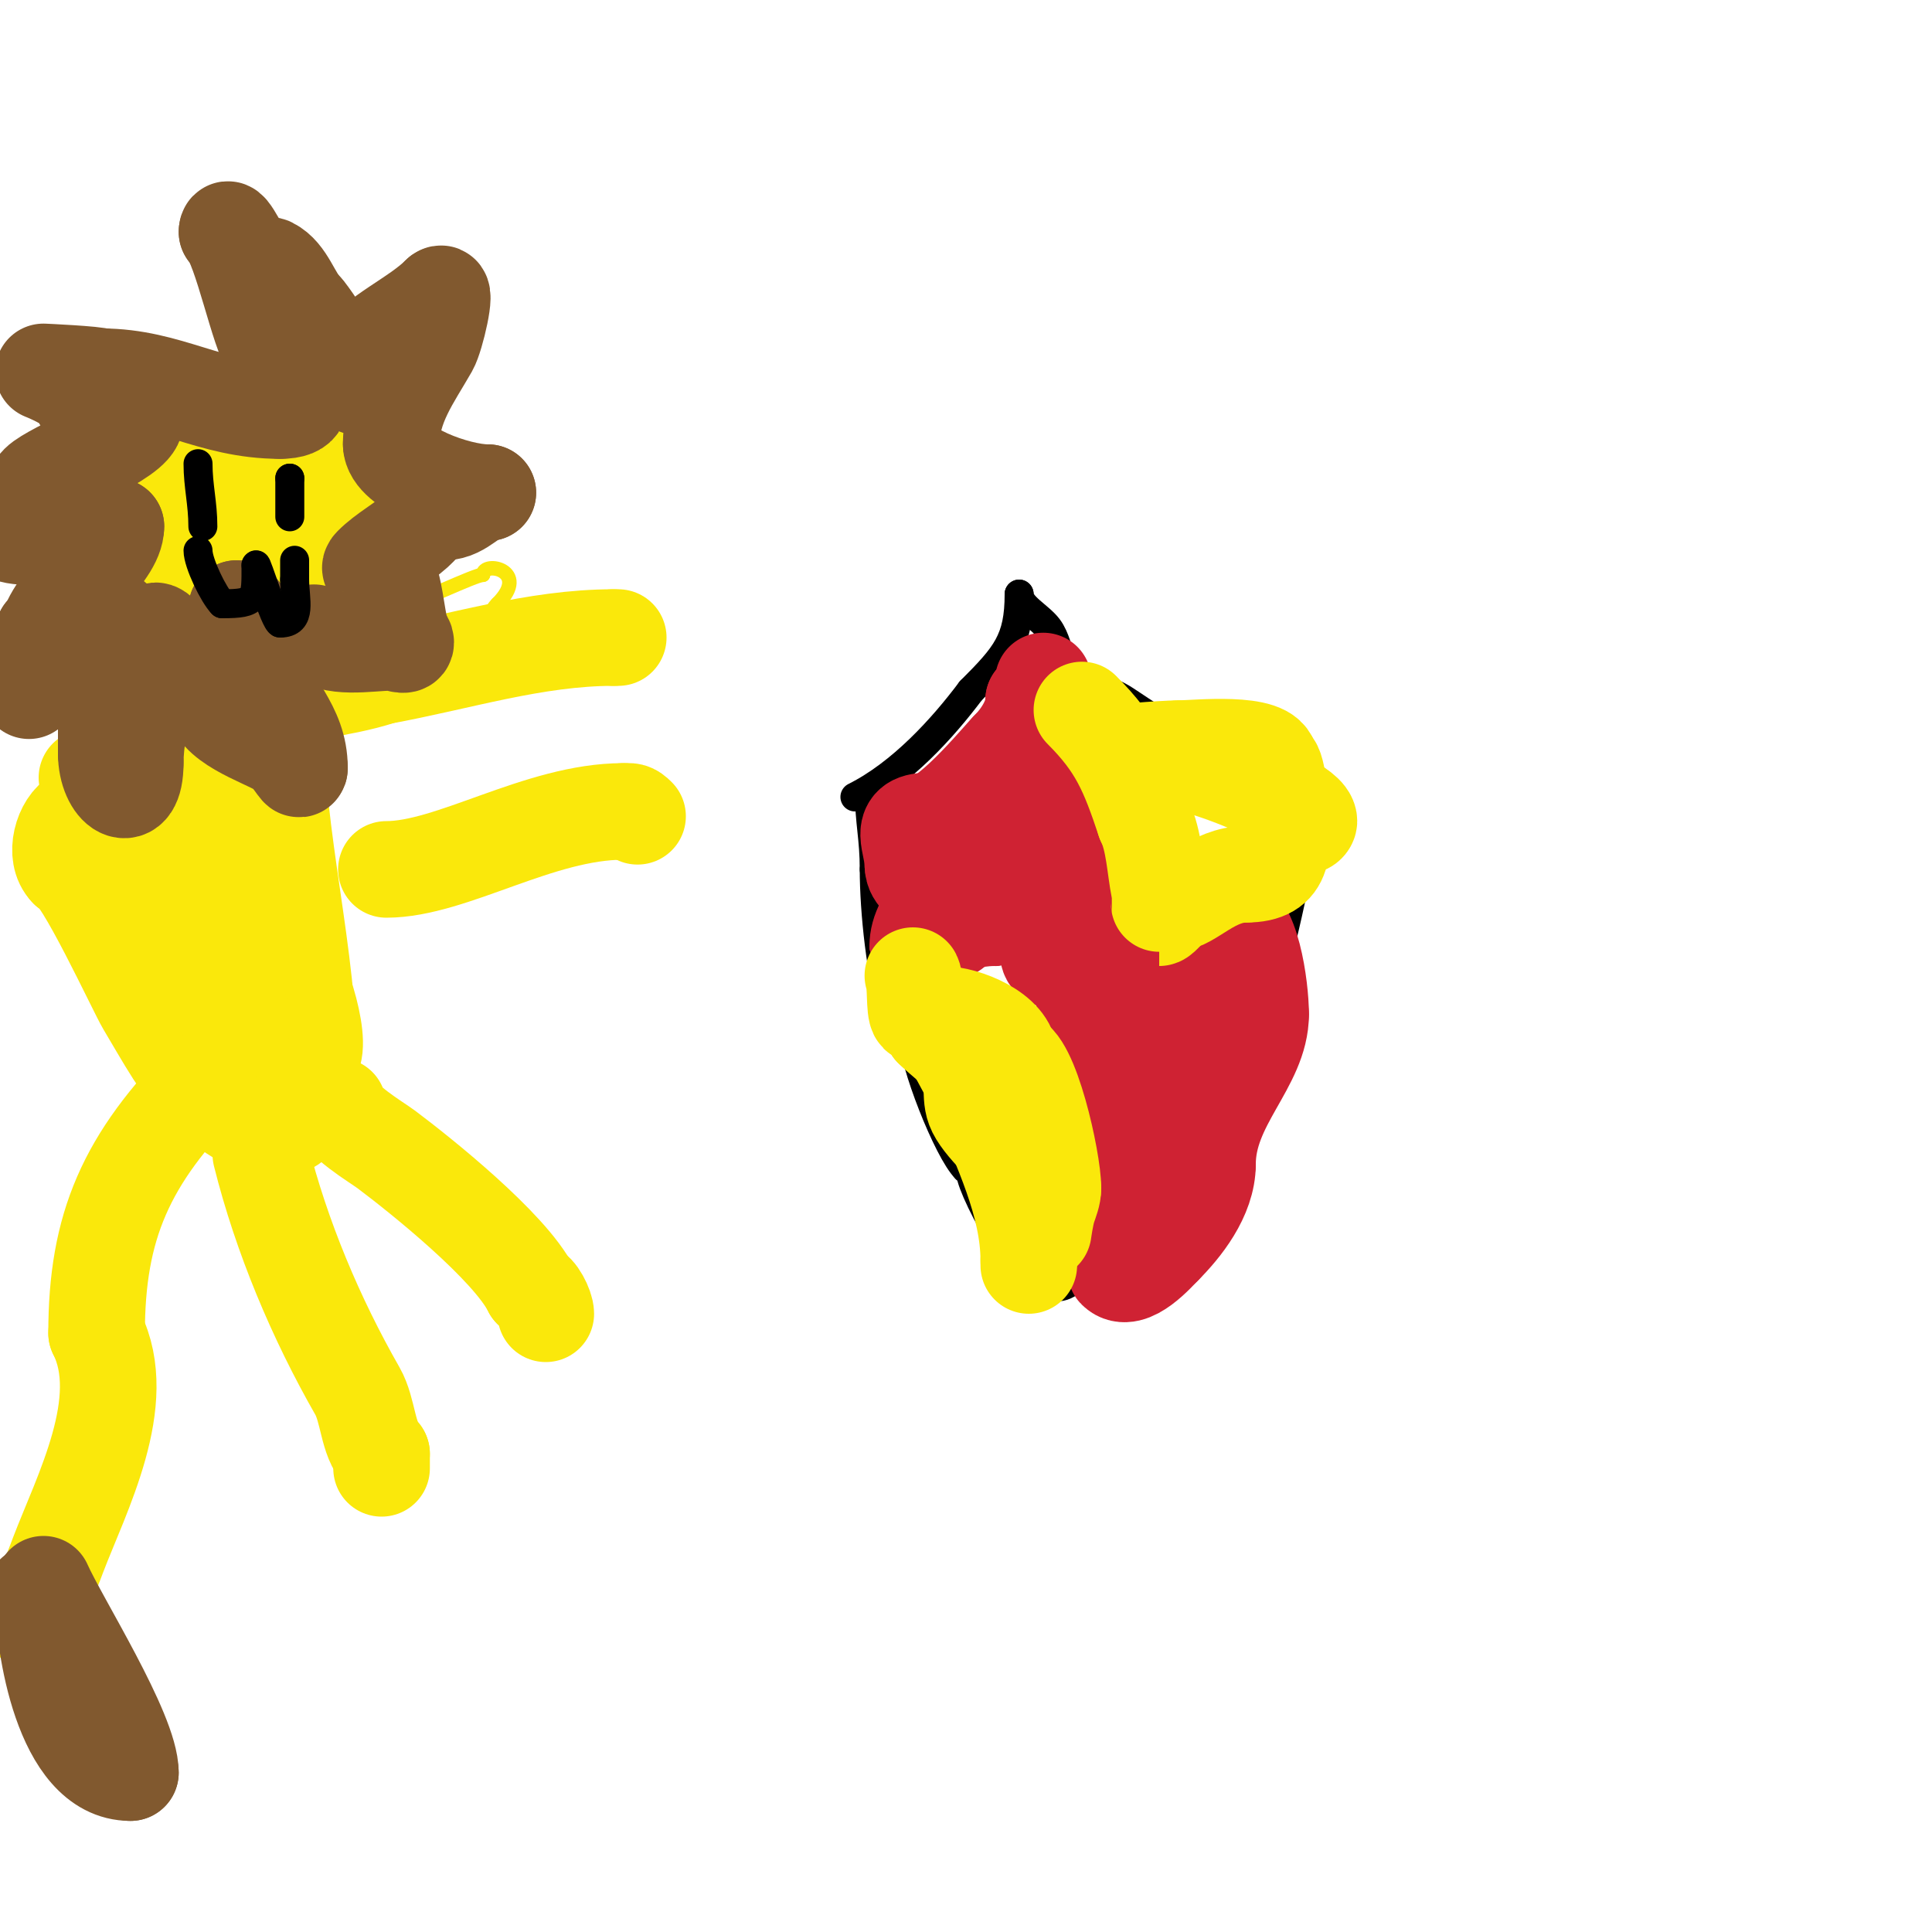 <svg viewBox='0 0 400 400' version='1.1' xmlns='http://www.w3.org/2000/svg' xmlns:xlink='http://www.w3.org/1999/xlink'><g fill='none' stroke='#fae80b' stroke-width='3' stroke-linecap='round' stroke-linejoin='round'><path d='M39,143c6.483,-6.483 12.117,-11.779 21,-14'/><path d='M60,129c7.313,-1.828 14.732,-1.183 22,-3c4.319,-1.08 16.302,-7 18,-7'/><path d='M100,119c0,-3.006 9.944,-0.944 3,6'/><path d='M103,125c-3.2,3.2 -3.355,9.677 -8,12c-6.383,3.192 -13.355,5.355 -18,10'/></g>
<g fill='none' stroke='#fae80b' stroke-width='20' stroke-linecap='round' stroke-linejoin='round'><path d='M18,161c10.118,0 23.866,-9.94 33,-14c8.615,-3.829 19.073,-4.024 28,-7'/><path d='M79,140c15.96,-2.902 31.705,-8 48,-8'/><path d='M127,132c0.333,0 0.667,0 1,0'/><path d='M80,180c13.523,0 31.653,-12 49,-12'/><path d='M129,168c1.598,0 1.792,-0.208 3,1'/><path d='M57,149c0,24.807 7,48.406 7,73'/><path d='M64,222c0,22.417 -20.311,7.96 -28,-4c-2.102,-3.27 -4,-6.667 -6,-10c-1.67,-2.784 -13.313,-28 -16,-28'/><path d='M14,180c-2.987,-2.987 -1.001,-9.499 2,-11c2.42,-1.21 13.762,3.609 15,4c17.425,5.503 23.514,10.703 30,28'/><path d='M61,201c2.443,3.664 7.419,21.209 1,18c-2.048,-1.024 -5.534,-1.801 -7,-4c-2.041,-3.061 -3.722,-8.018 -5,-11'/><path d='M50,204c-1.566,-6.265 -4,-14.59 -4,-20c0,-2 0,-4 0,-6c0,-0.076 0,-13 0,-13c0,0 -10.504,5.003 -12,6'/><path d='M34,171c-5.496,5.496 -0.869,7.473 3,13c5.49,7.843 13,19.404 13,29'/><path d='M43,223c-16.948,16.948 -23,30.953 -23,53'/><path d='M20,276c7.04,14.08 -3.125,33.204 -8,46c-1.502,3.943 -4.3,12 -8,12'/><path d='M54,239c4.266,17.063 11.421,33.988 20,49c2.294,4.014 2.085,10.085 5,13'/><path d='M79,301c0,1 0,2 0,3'/><path d='M70,229c0,2.789 7.981,7.486 10,9c7.024,5.268 25.528,20.056 30,29'/><path d='M110,267c1.193,0 3,3.553 3,5'/><path d='M31,137c13.679,0 47,-24.928 47,-36'/><path d='M78,101c0,-12.799 -18.68,-19.66 -30,-14'/><path d='M48,87c-15.087,0 -13,30.077 -13,40'/><path d='M35,127c0,4.34 7.103,-1.103 9,-3c5.391,-5.391 8.457,-11.371 11,-19'/><path d='M55,105c4.555,-18.221 -4,-13.575 -4,-1'/><path d='M51,104c-8.119,8.119 19.631,5.631 18,4'/><path d='M69,108c-0.667,-0.667 -1.333,-1.333 -2,-2'/></g>
<g fill='none' stroke='#81592f' stroke-width='20' stroke-linecap='round' stroke-linejoin='round'><path d='M9,328c3.372,7.588 18,30.63 18,39'/><path d='M27,367c-14.153,0 -18,-27.044 -18,-36'/><path d='M9,331c-0.745,0 -1.473,-0.473 -2,-1'/><path d='M65,131c3.68,3.68 11.336,2 16,2c1,0 3,1 3,0c0,-0.745 -1,-1.255 -1,-2'/><path d='M83,131c-0.982,-3.926 -1.268,-9.536 -3,-13c-0.079,-0.159 -4.546,0.546 -3,-1c2.687,-2.687 6.175,-4.458 9,-7c2.006,-1.805 3.136,-4 6,-4'/><path d='M92,106c3.716,0 6.126,-4 9,-4'/><path d='M101,102c-6.549,0 -20,-5.081 -20,-10'/><path d='M81,92c0,-7.919 4.275,-13.48 8,-20c1.266,-2.216 3.66,-12.66 2,-11'/><path d='M91,61c-4.9,4.9 -13.8,8.6 -16,13c-1.06,2.121 0.964,4.036 -1,6'/><path d='M74,80c0,0.915 -9.08,-14.08 -11,-16'/><path d='M63,64c-2.497,-2.497 -3.591,-7.295 -7,-9c-0.833,-0.416 -3.366,0.634 -4,0c-1.276,-1.276 -5,-9.51 -5,-7'/><path d='M47,48c2.99,2.99 6.724,21.724 9,24'/><path d='M56,72c0,3.462 12.319,13 2,13'/><path d='M58,85c-14.474,0 -23.09,-7 -37,-7'/><path d='M21,78c-1.029,-0.514 -12,-1 -12,-1c0,0 8,3.072 8,6'/><path d='M17,83c1.756,0 5.271,2.271 6,3c1.268,1.268 5,-1.712 5,1'/><path d='M28,87c0,3.693 -17.182,10.182 -20,13c-2.083,2.083 -3.521,7 -6,7'/><path d='M2,107c0,0.752 -2.128,1.872 -1,3c1.693,1.693 8.763,1 12,1'/><path d='M13,111c3.704,0 6.823,-2 11,-2'/><path d='M24,109c0,6.018 -11.6,13.799 -14,21c-0.149,0.447 -0.529,1 -1,1'/><path d='M9,131c0,0.497 -3,12 -3,12c0,0 6.755,-10 8,-10'/><path d='M14,133c0,-0.879 10,-7.434 10,-4c0,1.227 -2,2.45 -2,4'/><path d='M22,133c0,7.667 0,15.333 0,23'/><path d='M22,156c0,7.479 6,11.456 6,2'/><path d='M28,158c0,-9.12 4,-17.697 4,-27'/><path d='M32,131c0,-2.775 9.267,9.901 10,11c0.523,0.784 1.057,2 2,2'/><path d='M44,144c0,5.638 10.031,8.618 14,11c2.401,1.441 4,5.136 4,4'/><path d='M62,159c0,-8.803 -6.14,-12.704 -9,-22c-0.25,-0.812 -1.619,-11 -4,-11'/><path d='M49,126c0,1.944 1.626,3.626 3,5'/></g>
<g fill='none' stroke='#000000' stroke-width='6' stroke-linecap='round' stroke-linejoin='round'><path d='M41,114c0,2.569 3.24,9.24 5,11'/><path d='M46,125c7.226,0 7,-0.909 7,-8'/><path d='M53,117c0,-1.019 3.992,12 5,12'/><path d='M58,129c4.694,0 3,-4.855 3,-9'/><path d='M61,120c0,-1.333 0,-2.667 0,-4'/><path d='M41,96c0,4.653 1,8.2 1,13'/><path d='M60,99l0,0'/><path d='M60,99c0,2.667 0,5.333 0,8'/><path d='M177,165c9.674,-4.837 18.171,-14.228 24,-22'/><path d='M201,143c7.351,-7.351 10,-10.456 10,-20'/><path d='M211,123c0,2.546 4.149,4.532 6,7c1.574,2.099 1.967,4.933 3,7c1.546,3.092 9.564,5.71 13,8c8.137,5.424 17.47,11.617 27,14'/><path d='M260,159c2.337,1.168 11,3.423 11,5'/><path d='M271,164c-2.128,19.15 -11.054,60.054 -23,72c-3.347,3.347 -4.324,11.324 -8,15'/><path d='M240,251c0,2.555 -7.485,9.742 -10,11c-1.982,0.991 -8,0.012 -8,3'/><path d='M222,265c-7.903,7.903 -21,-19.086 -21,-22c0,-0.471 -0.529,-1 -1,-1'/><path d='M200,242c-3.741,-3.741 -11,-22.204 -11,-28'/><path d='M189,214c0,-2.122 -3.54,-2.619 -4,-4c-2.575,-7.725 -4,-21.326 -4,-30'/><path d='M181,180c0,-6.61 -1,-9.744 -1,-16'/></g>
<g fill='none' stroke='#cf2233' stroke-width='6' stroke-linecap='round' stroke-linejoin='round'><path d='M214,135c0,5.301 2.98,7.898 4,13c3.067,15.337 4,29.635 4,45'/><path d='M222,193c0,1.372 0.525,3.238 -1,4c-1.942,0.971 -2.406,-1.469 -4,-2c-4.372,-1.457 -7.351,2 -11,2'/><path d='M206,197c-7.085,0 -16.734,5.266 -23,-1'/><path d='M183,196c0,-12.002 12.951,-18.926 19,-28'/><path d='M202,168c1.77,-3.541 5.297,-6.811 7,0c1.407,5.626 1.025,23.975 -3,28'/><path d='M206,196c0,5.194 2.78,-11 4,-11'/><path d='M210,185c0.667,0 1.333,0 2,0'/></g>
<g fill='none' stroke='#cf2233' stroke-width='20' stroke-linecap='round' stroke-linejoin='round'><path d='M216,141c0,1.215 -1.03,4 -2,4'/><path d='M214,145c0,3.664 -2.668,7.668 -5,10'/><path d='M209,155c-0.279,0 -12.415,15 -17,15'/><path d='M192,170c-6.325,0 -3,4.611 -3,9'/><path d='M189,179c0,2.856 2.634,3.268 4,6c1.206,2.412 1.117,10.883 5,7'/><path d='M198,192c5.363,-8.044 8.434,-8 17,-8'/><path d='M215,184c11.416,0 4,-7.215 4,-15'/><path d='M219,169c-2.89,-2.89 -6,-8.84 -6,0'/><path d='M213,169c0,2.373 -2.732,5.606 -2,10c1.091,6.544 6,11.493 6,18'/><path d='M217,197c0,3.867 5.413,0.238 7,5'/><path d='M224,202c1.295,2.591 -0.133,5.735 1,8c5.338,10.676 11,22.52 11,35'/><path d='M236,245c0,3.367 0.547,4 -3,4'/><path d='M233,249c0,-3.221 2.78,-23 7,-23'/><path d='M240,226c2.415,0 3.926,-4 10,-4'/><path d='M250,222c0,-3.582 -6.826,-8 -11,-8'/><path d='M239,214c-1.936,0 -1.224,-4.448 -2,-6c-1.609,-3.217 -6,-7.615 -6,-10'/><path d='M231,198c-2.513,0 -3.113,-3 -6,-3'/><path d='M225,195c3.015,0 5.491,-1.745 8,-3c5.49,-2.745 14.752,-2 21,-2'/><path d='M254,190c5.046,0 7,14.354 7,20'/><path d='M261,210c0,10.437 -11,18.381 -11,31'/><path d='M250,241c0,6.837 -5.274,13.274 -9,17'/><path d='M241,258c-1.279,1.279 -7.029,7.971 -10,5c-0.85,-0.85 4,-11.207 4,-14'/><path d='M235,249c0,-12.095 4,-23.377 4,-35'/><path d='M239,214c0,-3.783 1.898,-8 5,-8'/></g>
<g fill='none' stroke='#fae80b' stroke-width='20' stroke-linecap='round' stroke-linejoin='round'><path d='M189,202c0.706,1.413 0.24,7.24 1,8c0.614,0.614 2.33,0.661 3,2c0.149,0.298 0,0.667 0,1'/><path d='M193,213c2.333,2.333 5.302,4.17 7,7c2.118,3.529 0.449,6.898 2,10c1.864,3.728 8.167,9.167 11,12'/><path d='M213,242c1.741,3.482 3,7.388 3,11c0,0.667 0,2 0,2c0,0 0.463,-3.388 1,-5c0.435,-1.304 1,-2.626 1,-4'/><path d='M218,246c0,-5.701 -4.736,-27 -9,-27'/><path d='M209,219c0,-5.239 -9.171,-9 -14,-9'/><path d='M195,210c-1.755,0 7.466,15.612 8,17c4.1,10.659 10,22.117 10,34'/><path d='M213,261c0,0.333 0,0.667 0,1'/><path d='M224,147c7.337,7.337 9.562,12.687 13,23'/><path d='M237,170c1.942,3.885 2.15,9.75 3,14c0.03,0.151 -0.022,6 0,6c0.529,0 2.588,-2.588 3,-3'/><path d='M243,187c3.416,0 8.035,-6 15,-6'/><path d='M258,181c8.416,0 7.652,-5.531 7,-14c-0.09,-1.175 -0.406,-9 -2,-9'/><path d='M263,158c0,-4.703 -15.508,-3 -19,-3'/><path d='M244,155c-3.24,0 -15.568,1 -11,1'/><path d='M233,156c8.371,0 19.473,3.579 27,7c0.722,0.328 11,4.156 11,7c0,0.471 -0.529,1 -1,1'/></g>
</svg>